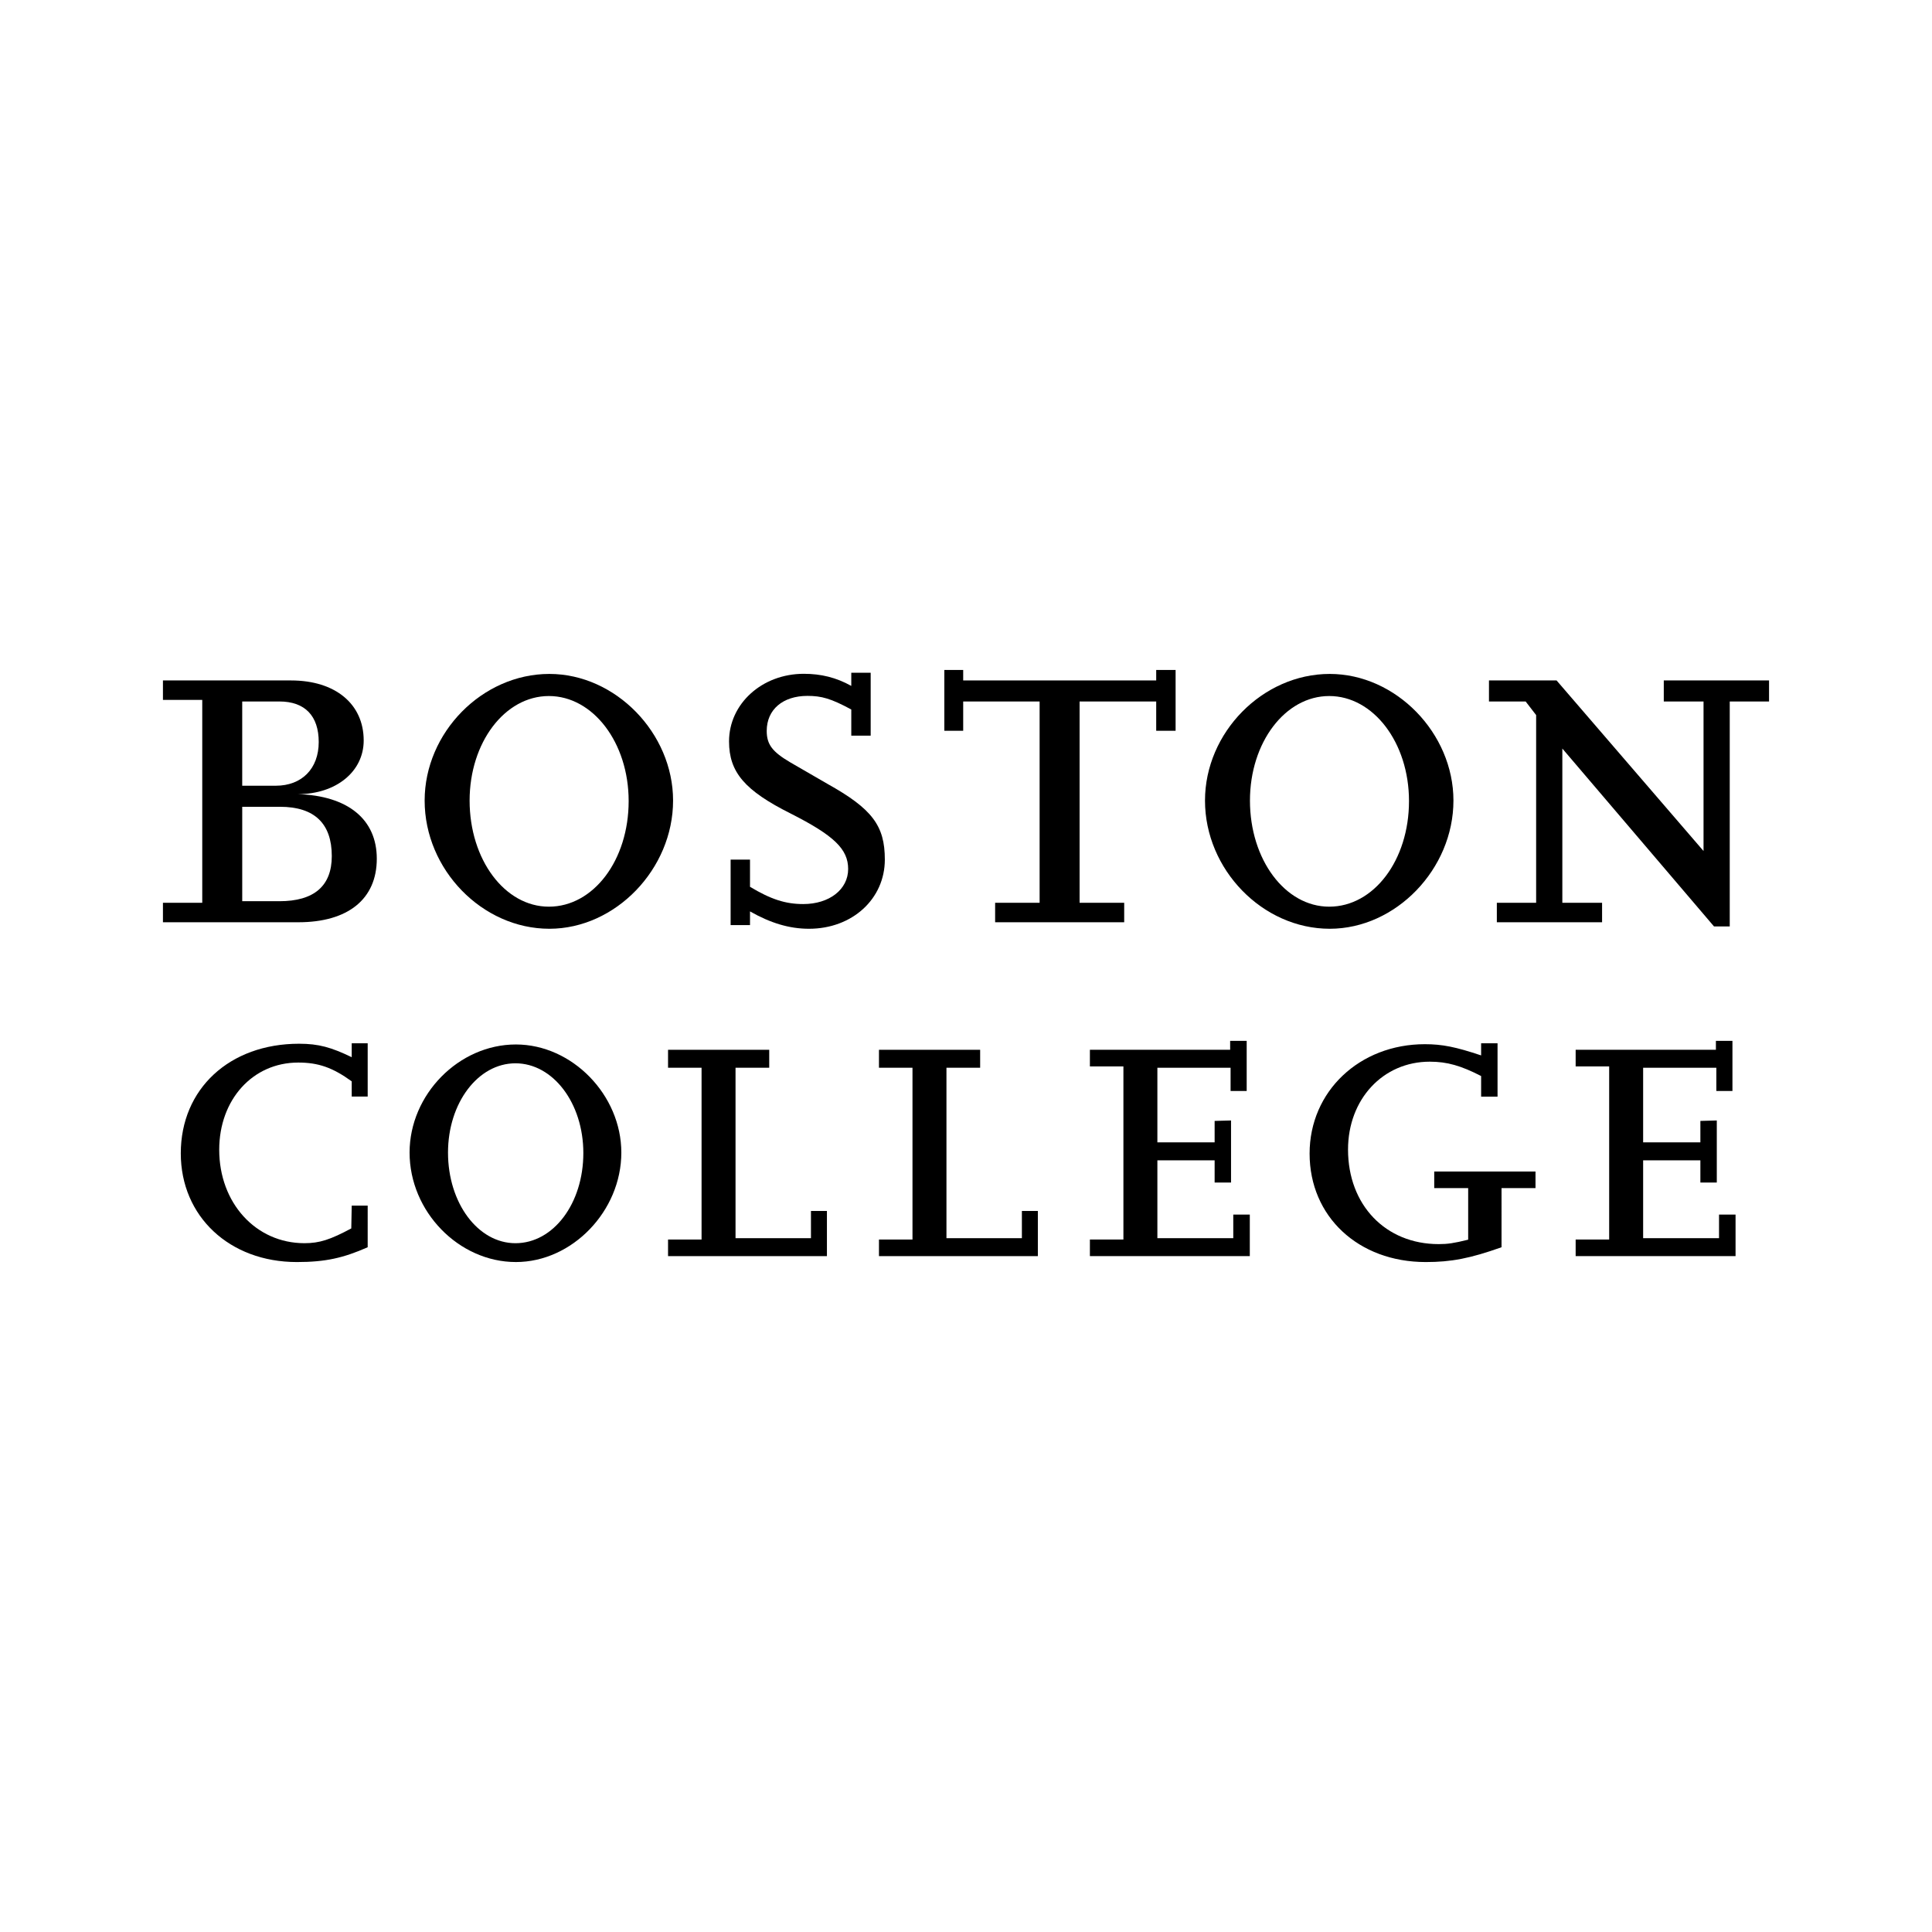 <?xml version="1.0" encoding="utf-8"?>
<!-- Generator: Adobe Illustrator 13.0.0, SVG Export Plug-In . SVG Version: 6.00 Build 14948)  -->
<!DOCTYPE svg PUBLIC "-//W3C//DTD SVG 1.0//EN" "http://www.w3.org/TR/2001/REC-SVG-20010904/DTD/svg10.dtd">
<svg version="1.0" id="Layer_1" xmlns="http://www.w3.org/2000/svg" xmlns:xlink="http://www.w3.org/1999/xlink" x="0px" y="0px"
	 width="192.756px" height="192.756px" viewBox="0 0 192.756 192.756" enable-background="new 0 0 192.756 192.756"
	 xml:space="preserve">
<g>
	<polygon fill-rule="evenodd" clip-rule="evenodd" fill="#FFFFFF" points="0,0 192.756,0 192.756,192.756 0,192.756 0,0 	"/>
	<path fill-rule="evenodd" clip-rule="evenodd" d="M24.167,80.493h3.764c3.45,0,5.172,1.675,5.172,4.92
		c0,2.983-1.774,4.501-5.225,4.501h-3.711V80.493L24.167,80.493z M29.761,92.014c4.959,0,7.832-2.31,7.832-6.34
		c0-3.925-2.872-6.284-7.883-6.442c3.812,0,6.576-2.241,6.576-5.354c0-3.631-2.816-5.99-7.255-5.99H16.257v1.943h3.922v20.241
		h-3.922v1.943H29.761L29.761,92.014z M24.167,69.987h3.711c2.562,0,3.921,1.453,3.921,4.047c0,2.646-1.673,4.358-4.287,4.358
		h-3.346V69.987L24.167,69.987z"/>
	<path fill-rule="evenodd" clip-rule="evenodd" d="M54.761,69.443c4.399,0,7.96,4.642,7.96,10.482c0,5.893-3.509,10.534-7.96,10.534
		c-4.399,0-7.908-4.693-7.908-10.586C46.853,74.084,50.361,69.443,54.761,69.443L54.761,69.443z M54.812,92.663
		c6.599,0,12.341-5.958,12.341-12.79c0-6.728-5.742-12.635-12.341-12.635c-6.703,0-12.445,5.855-12.445,12.635
		C42.367,86.756,48.109,92.663,54.812,92.663L54.812,92.663z"/>
	<path fill-rule="evenodd" clip-rule="evenodd" d="M74.828,92.296h-1.934v-6.533h1.934v2.713c2.085,1.252,3.543,1.722,5.314,1.722
		c2.604,0,4.479-1.461,4.479-3.497c0-1.983-1.406-3.339-5.729-5.531c-4.586-2.296-6.155-4.123-6.155-7.201
		c0-3.757,3.291-6.744,7.457-6.744c1.719,0,3.229,0.368,4.739,1.208v-1.312h1.935v6.274h-1.935v-2.609
		c-2.031-1.096-2.969-1.357-4.375-1.357c-2.448,0-4.062,1.357-4.062,3.497c0,1.356,0.572,2.087,2.344,3.131
		c1.354,0.783,2.604,1.513,3.697,2.139c4.487,2.505,5.743,4.175,5.743,7.567c0,3.914-3.242,6.9-7.565,6.9
		c-1.979,0-3.854-0.577-5.887-1.732V92.296L74.828,92.296z"/>
	<polygon fill-rule="evenodd" clip-rule="evenodd" points="112.161,92.014 99.284,92.014 99.284,90.071 103.723,90.071 
		103.723,69.988 96.098,69.988 96.098,72.909 94.216,72.909 94.216,66.842 96.098,66.842 96.098,67.888 115.355,67.888 
		115.355,66.842 117.29,66.842 117.29,72.909 115.355,72.909 115.355,69.988 107.711,69.988 107.711,90.071 112.161,90.071 
		112.161,92.014 	"/>
	<path fill-rule="evenodd" clip-rule="evenodd" d="M132.616,69.443c4.399,0,7.96,4.642,7.96,10.482
		c0,5.893-3.509,10.534-7.96,10.534c-4.399,0-7.908-4.693-7.908-10.586C124.708,74.084,128.217,69.443,132.616,69.443
		L132.616,69.443z M132.669,92.663c6.599,0,12.341-5.958,12.341-12.79c0-6.728-5.742-12.635-12.341-12.635
		c-6.704,0-12.446,5.855-12.446,12.635C120.223,86.756,125.965,92.663,132.669,92.663L132.669,92.663z"/>
	<polygon fill-rule="evenodd" clip-rule="evenodd" points="172.577,92.432 171.008,92.432 155.875,74.683 155.875,90.071 
		159.84,90.071 159.84,92.014 149.34,92.014 149.34,90.071 153.261,90.071 153.261,71.344 152.215,69.988 148.555,69.988 
		148.555,67.888 155.3,67.888 169.962,84.907 169.962,69.988 165.996,69.988 165.996,67.888 176.498,67.888 176.498,69.988 
		172.577,69.988 172.577,92.432 	"/>
	<path fill-rule="evenodd" clip-rule="evenodd" d="M36.685,124.438c-2.438,1.074-4.218,1.477-7.067,1.477
		c-6.722,0-11.581-4.556-11.581-10.846c0-6.424,4.858-10.935,11.803-10.935c1.958,0,3.205,0.358,5.251,1.343v-1.388h1.593v5.314
		h-1.593v-1.517c-1.913-1.383-3.337-1.874-5.341-1.874c-4.541,0-7.879,3.703-7.879,8.699c0,5.309,3.65,9.323,8.503,9.323
		c1.514,0,2.582-0.356,4.673-1.473l0.044-2.274h1.593V124.438L36.685,124.438z"/>
	<path fill-rule="evenodd" clip-rule="evenodd" d="M51.427,106.086c3.743,0,6.773,3.964,6.773,8.952
		c0,5.033-2.986,8.997-6.773,8.997c-3.743,0-6.729-4.009-6.729-9.041C44.698,110.05,47.684,106.086,51.427,106.086L51.427,106.086z
		 M51.471,125.914c5.615,0,10.519-5.085,10.519-10.92c0-5.746-4.904-10.787-10.519-10.787c-5.704,0-10.607,4.997-10.607,10.787
		C40.864,120.873,45.768,125.914,51.471,125.914L51.471,125.914z"/>
	<polygon fill-rule="evenodd" clip-rule="evenodd" points="82.503,125.324 66.651,125.324 66.651,123.668 69.995,123.668 
		69.995,106.528 66.651,106.528 66.651,104.738 76.746,104.738 76.746,106.528 73.384,106.528 73.384,123.534 80.91,123.534 
		80.91,120.818 82.503,120.818 82.503,125.324 	"/>
	<polygon fill-rule="evenodd" clip-rule="evenodd" points="103.547,125.324 87.695,125.324 87.695,123.668 91.039,123.668 
		91.039,106.528 87.695,106.528 87.695,104.738 97.79,104.738 97.79,106.528 94.428,106.528 94.428,123.534 101.954,123.534 
		101.954,120.818 103.547,120.818 103.547,125.324 	"/>
	<polygon fill-rule="evenodd" clip-rule="evenodd" points="124.693,125.324 108.739,125.324 108.739,123.668 112.083,123.668 
		112.083,106.395 108.739,106.395 108.739,104.738 122.732,104.738 122.732,103.847 124.382,103.847 124.382,108.847 
		122.776,108.847 122.776,106.528 115.472,106.528 115.472,113.974 121.184,113.974 121.184,111.834 122.821,111.789 
		122.821,117.983 121.184,117.983 121.184,115.764 115.472,115.764 115.472,123.534 123.044,123.534 123.044,121.181 
		124.693,121.181 124.693,125.324 	"/>
	<path fill-rule="evenodd" clip-rule="evenodd" d="M149.809,124.438c-3.15,1.118-5.022,1.477-7.562,1.477
		c-6.729,0-11.588-4.539-11.588-10.821c0-6.217,4.993-10.914,11.499-10.914c1.737,0,3.074,0.269,5.614,1.119v-1.209h1.638v5.323
		h-1.638v-2.057c-2.005-1.029-3.387-1.432-5.124-1.432c-4.68,0-8.155,3.757-8.155,8.766c0,5.533,3.743,9.436,9.046,9.436
		c0.892,0,1.516-0.089,2.941-0.443v-5.145h-3.387v-1.656h10.104v1.656h-3.389V124.438L149.809,124.438z"/>
	<polygon fill-rule="evenodd" clip-rule="evenodd" points="173.157,125.324 157.203,125.324 157.203,123.668 160.547,123.668 
		160.547,106.395 157.203,106.395 157.203,104.738 171.196,104.738 171.196,103.847 172.846,103.847 172.846,108.847 
		171.24,108.847 171.24,106.528 163.936,106.528 163.936,113.974 169.647,113.974 169.647,111.834 171.285,111.789 171.285,117.983 
		169.647,117.983 169.647,115.764 163.936,115.764 163.936,123.534 171.508,123.534 171.508,121.181 173.157,121.181 
		173.157,125.324 	"/>
</g>
</svg>
